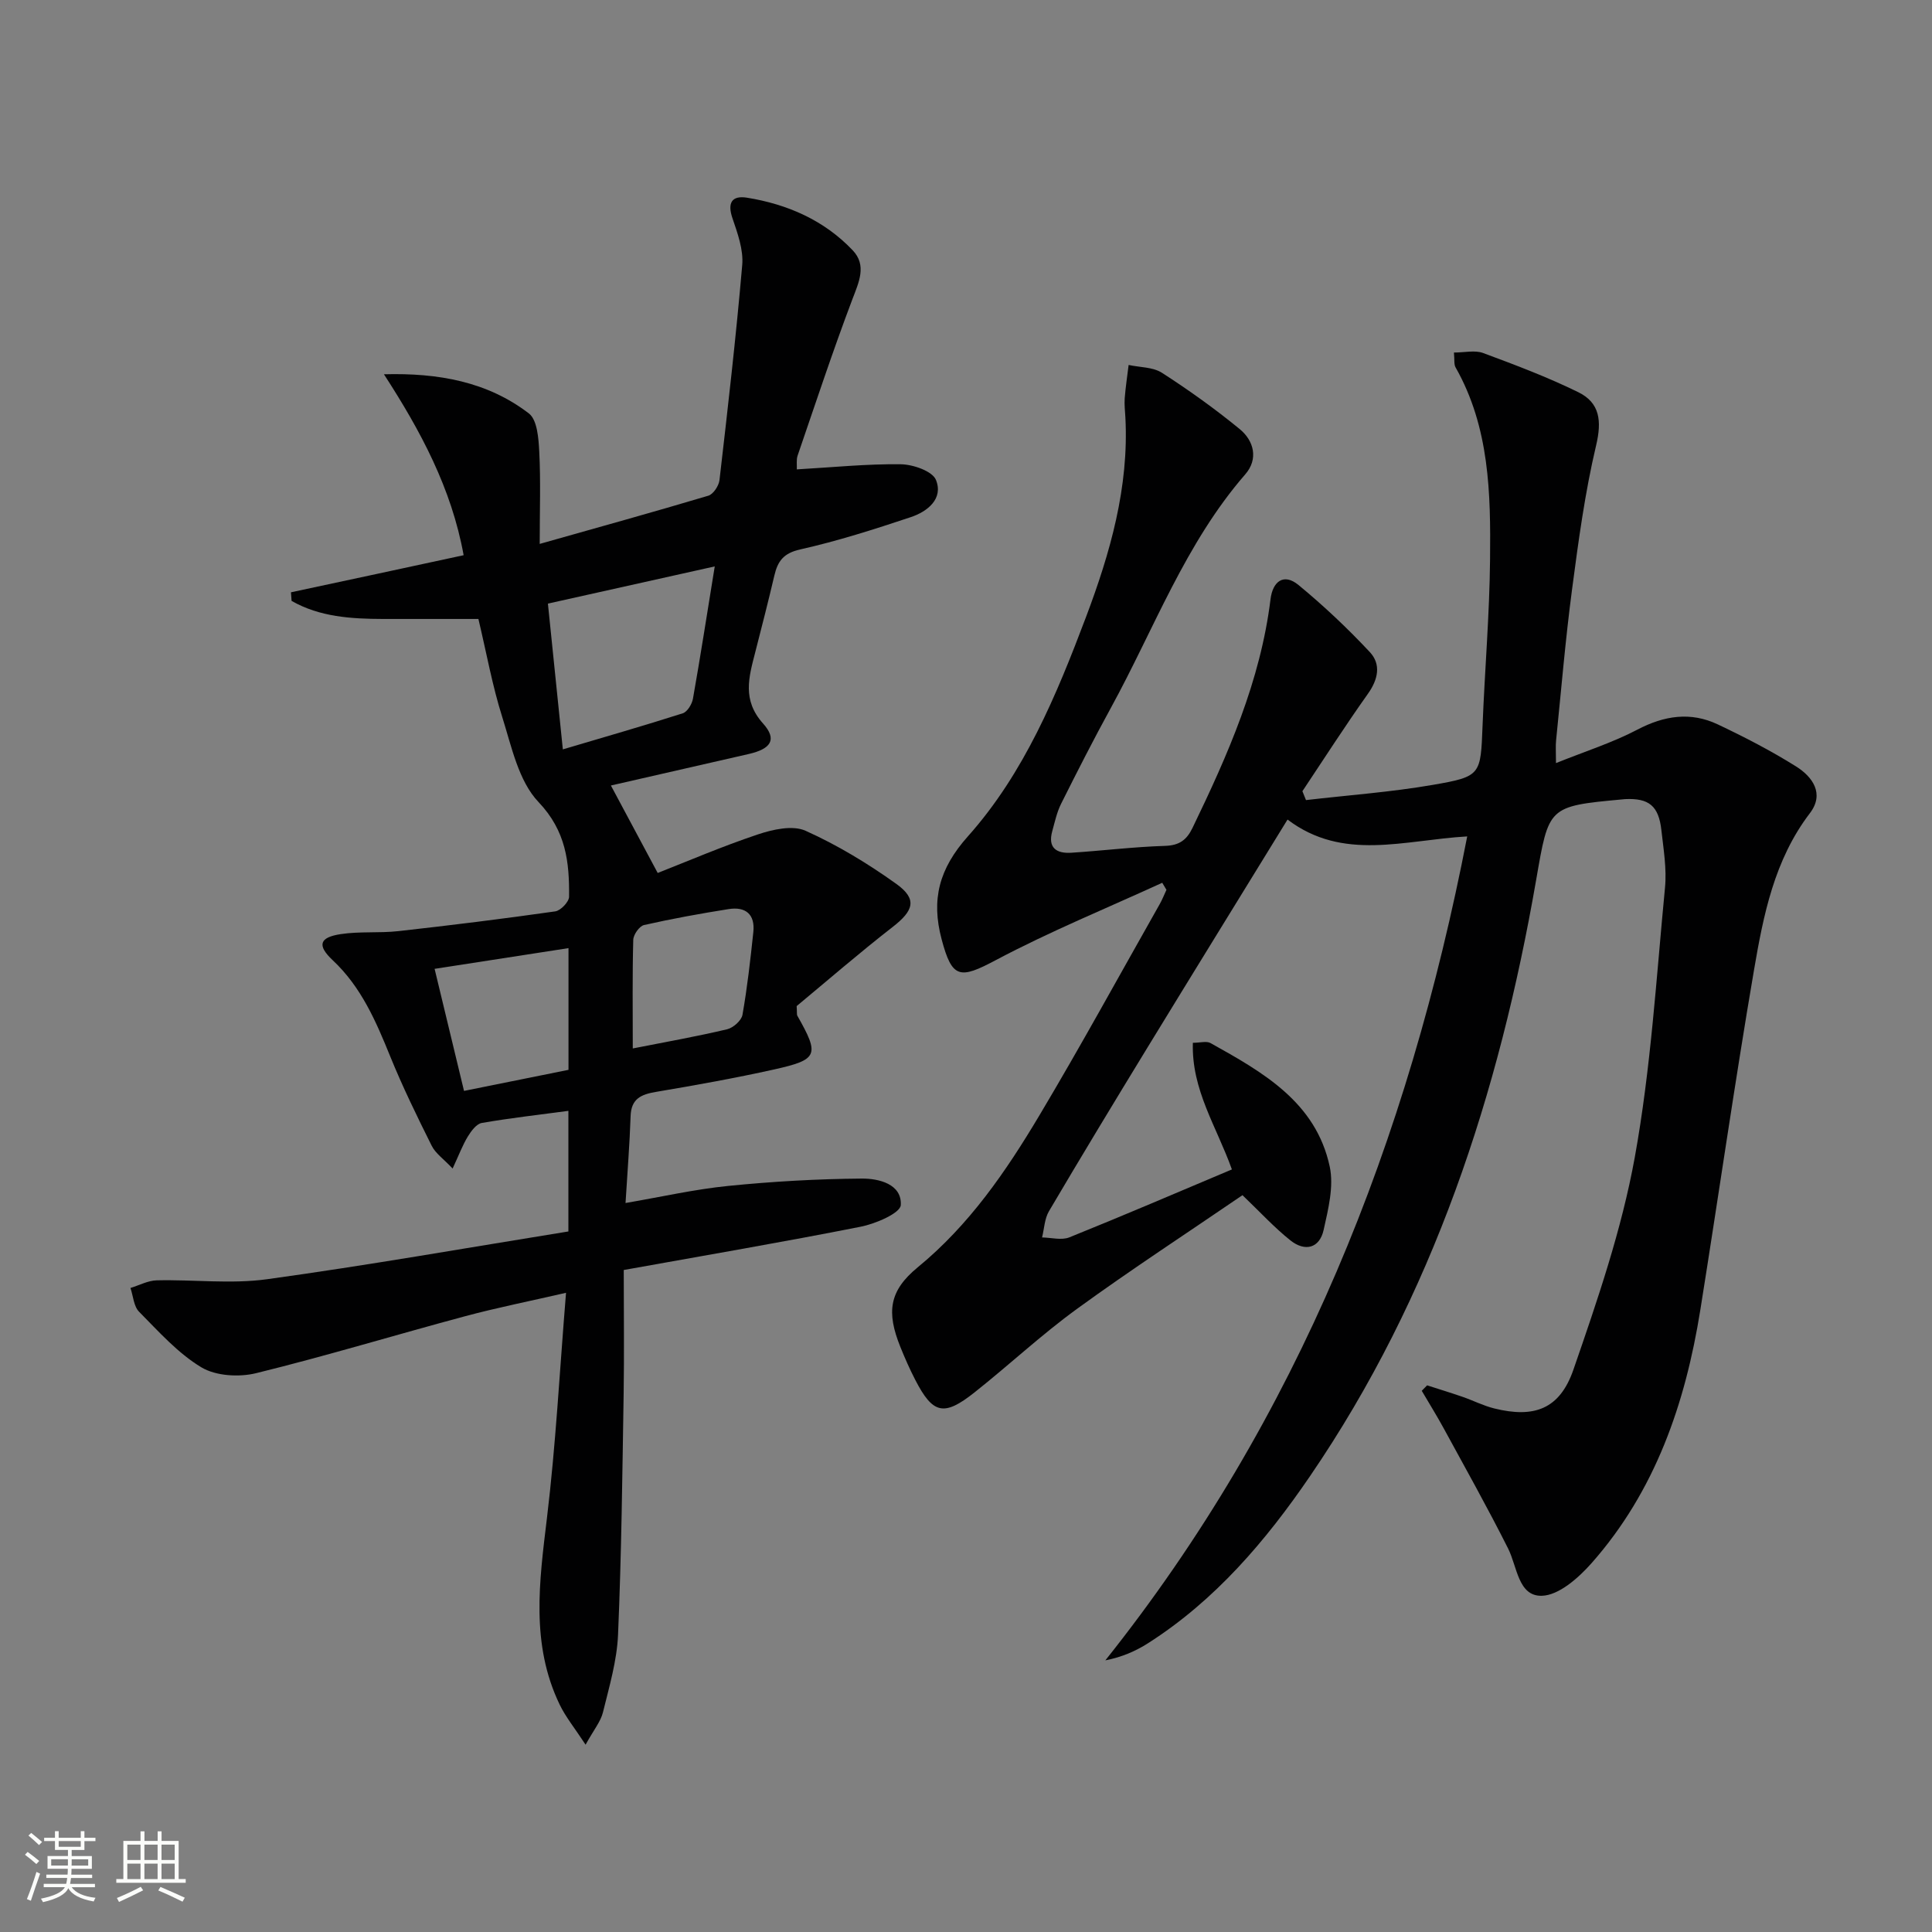 <svg enable-background="new 0 0 400 400" viewBox="0 0 400 400" xmlns="http://www.w3.org/2000/svg"><rect x="0" y="0" width="400" height="400" fill="#808080" stroke="none"/><path d="m5.17 384 .55-.58c.85.61 1.65 1.24 2.4 1.87l-.59.64c-.83-.73-1.62-1.38-2.36-1.93m1.22 9.53-.82-.34c.71-1.76 1.37-3.64 1.98-5.63.24.13.5.25.76.36-.6 1.67-1.24 3.54-1.92 5.61m-.5-13.5.57-.54c.56.44 1.31 1.06 2.26 1.87l-.64.64c-.68-.66-1.41-1.32-2.19-1.97m3.25.46h2.24v-1.36h.77v1.36h4.57v-1.36h.76v1.36h2.28v.69h-2.28v1.84h-2.64v1.26h4.18v2.64h-4.21c0 .45-.02.86-.05 1.21h4.32v.69h-4.38c-.04.34-.1.75-.19 1.22h5.15v.69h-4.82c.87 1.19 2.51 1.92 4.93 2.19-.17.31-.3.57-.37.76-2.77-.49-4.52-1.41-5.26-2.76-.56 1.26-2.3 2.23-5.24 2.9-.12-.24-.26-.48-.43-.72 2.73-.55 4.38-1.34 4.96-2.38h-4.38v-.69h4.65c.1-.38.17-.79.21-1.22h-4.32v-.69h4.4c.03-.34.05-.75.05-1.21h-4.2v-2.64h4.23v-1.26h-2.69v-1.84h-2.24zm1.46 4.46v1.29h3.45c.01-.4.02-.57.01-.53v-.32-.45h-3.46zm1.55-2.59h4.57v-1.19h-4.57zm6.11 2.59h-3.42v.77c-.01.19-.01.37-.02.53h3.44z" fill="#fbfcfa"/><path d="m32.63 379.16h.82v1.98h3.54v7.89h1.46v.78h-14.37v-.78h1.46v-7.89h3.55v-1.98h.82v1.98h2.73v-1.98zm-3.49 11.48.5.73c-1.61.82-3.28 1.63-5 2.41-.13-.27-.28-.55-.44-.82 1.75-.72 3.4-1.49 4.94-2.32m-2.78-5.55h2.73v-3.18h-2.73zm0 3.95h2.73v-3.2h-2.73zm3.54-3.95h2.73v-3.18h-2.73zm0 3.95h2.73v-3.2h-2.73zm7.89 4.68c-1.84-.92-3.51-1.7-5.02-2.32l.45-.73c1.89.8 3.57 1.55 5.04 2.23zm-1.62-11.81h-2.73v3.18h2.73zm-2.73 7.13h2.73v-3.2h-2.73z" fill="#fbfcfa"/><g fill="#010102"><path d="m295.47 286.82c2.45.79 4.91 1.54 7.34 2.38 2.2.76 4.3 1.84 6.55 2.4 8.26 2.05 13.56.18 16.4-8.03 4.98-14.39 9.98-28.97 12.69-43.89 3.34-18.41 4.47-37.23 6.27-55.9.38-3.91-.31-7.96-.75-11.92-.56-5.03-2.6-6.65-7.53-6.41-.17.01-.33.03-.5.05-15.52 1.43-15.25 1.48-17.9 16.7-7.66 44.15-21.31 86.1-46.84 123.46-9.15 13.39-19.62 25.69-33.51 34.55-2.55 1.62-5.34 2.86-8.84 3.55 39.99-50.2 62.7-107.55 74.92-170.59-13.13.76-25.7 5.22-37.2-3.49-9.93 16.16-19.54 31.72-29.07 47.32-6.85 11.22-13.66 22.46-20.33 33.78-.91 1.55-.97 3.6-1.42 5.42 1.89.03 4.02.63 5.65-.02 11.22-4.52 22.34-9.29 33.65-14.06-3.16-8.87-8.39-16.48-8.08-26.22 1.5 0 2.83-.41 3.66.06 10.82 6.03 21.82 12.21 24.68 25.59.87 4.1-.31 8.8-1.26 13.07-.85 3.87-3.9 4.56-6.87 2.2-3.35-2.67-6.28-5.87-9.94-9.37-11.32 7.74-22.99 15.35-34.25 23.53-7.38 5.36-14.09 11.65-21.26 17.33-6.33 5.01-8.59 4.44-12.24-2.63-1.14-2.21-2.15-4.5-3.08-6.81-2.9-7.2-2.36-11.6 3.61-16.5 10.64-8.73 18.24-19.81 25.14-31.38 8.6-14.42 16.66-29.17 24.94-43.79.54-.95.94-1.98 1.4-2.97-.29-.49-.58-.97-.87-1.46-11.52 5.28-23.3 10.09-34.47 16.02-7.45 3.96-9.04 3.85-11.21-4.33-2.18-8.21-.55-14.59 5.45-21.31 11.64-13.05 18.34-29.22 24.46-45.44 5-13.26 8.89-26.83 8.14-41.27-.07-1.33-.24-2.67-.14-3.99.18-2.3.53-4.6.81-6.89 2.33.51 5.03.42 6.91 1.63 5.56 3.58 10.97 7.45 16.08 11.64 2.98 2.44 3.9 6.22 1.17 9.36-12.44 14.31-18.88 32.02-27.81 48.32-3.59 6.55-6.99 13.22-10.33 19.9-.88 1.76-1.3 3.75-1.83 5.67-.97 3.48.9 4.67 3.96 4.47 6.46-.42 12.91-1.22 19.37-1.42 2.97-.09 4.49-1.21 5.71-3.73 7.32-15.14 14.07-30.44 16.15-47.36.45-3.63 2.7-5.46 5.79-2.92 5.21 4.29 10.16 8.96 14.77 13.89 2.36 2.53 1.73 5.65-.41 8.65-4.69 6.6-9.06 13.42-13.55 20.15.25.61.49 1.22.74 1.84 8.76-1.02 17.59-1.65 26.26-3.15 10.04-1.73 9.89-2.06 10.3-12.3.45-11.46 1.44-22.92 1.55-34.38.14-13.64-.09-27.34-7.14-39.76-.36-.63-.19-1.56-.34-3.07 2.22 0 4.34-.53 6.02.09 6.67 2.47 13.35 4.99 19.73 8.12 4.47 2.19 4.89 5.95 3.69 11.01-2.32 9.8-3.67 19.86-4.99 29.87-1.37 10.37-2.24 20.82-3.3 31.23-.12 1.14-.02 2.29-.02 4.68 6.03-2.43 11.69-4.22 16.86-6.93 5.57-2.92 11.02-3.74 16.64-1.08 5.54 2.62 11.01 5.45 16.2 8.7 3.43 2.15 5.94 5.66 2.87 9.68-7.37 9.65-9.63 21.11-11.58 32.52-4 23.4-7.36 46.91-11.11 70.35-3.1 19.35-9.32 37.47-22.52 52.41-2.7 3.05-6.79 6.68-10.32 6.75-4.88.1-5.06-6.03-6.96-9.8-4.23-8.42-8.85-16.65-13.36-24.93-1.42-2.61-3.01-5.14-4.51-7.71.39-.4.75-.76 1.11-1.13z"/><path d="m95.99 114.95c-2.5-13.82-8.91-25.76-16.5-37.46 11.28-.31 21.45 1.54 30.01 8.11 1.75 1.35 2.01 5.22 2.15 7.97.31 6.04.09 12.11.09 19.04 12.34-3.49 23.66-6.62 34.91-9.98 1.03-.31 2.17-2.04 2.31-3.22 1.72-14.84 3.43-29.68 4.71-44.56.27-3.15-.96-6.55-2.02-9.66-1.1-3.21-.12-4.76 3-4.26 8.38 1.35 15.98 4.67 21.89 10.89 2.97 3.12 1.28 6.6-.09 10.21-4.03 10.66-7.61 21.5-11.31 32.29-.3.87-.12 1.89-.17 2.86 7.37-.42 14.45-1.15 21.52-1.06 2.54.03 6.55 1.42 7.29 3.24 1.58 3.91-1.76 6.56-5.22 7.71-7.55 2.52-15.16 4.95-22.91 6.69-3.47.78-4.64 2.46-5.33 5.41-1.25 5.33-2.61 10.63-3.97 15.93-1.31 5.1-2.73 9.83 1.63 14.69 2.98 3.33 1.65 5.27-3.01 6.33-9.66 2.21-19.32 4.42-28.49 6.51 3.1 5.8 6.13 11.45 9.69 18.11 5.99-2.35 13.26-5.48 20.73-7.98 3.1-1.04 7.2-1.96 9.88-.76 6.59 2.96 12.9 6.78 18.79 11 4.39 3.15 3.62 5.53-.78 8.94-6.93 5.39-13.57 11.15-19.85 16.36.09 1.38 0 1.76.15 2.01 4.61 8.13 4.32 9.07-4.82 11.11-8.09 1.8-16.26 3.26-24.43 4.64-3.09.52-5.16 1.4-5.28 5.01-.19 5.77-.66 11.54-1.05 18 7.37-1.26 14.28-2.84 21.28-3.54 9.18-.92 18.43-1.45 27.66-1.52 3.46-.02 8.29 1.11 8.05 5.48-.09 1.68-5.22 3.88-8.32 4.49-16.09 3.19-32.26 5.94-49.04 8.96 0 9.01.11 17.31-.02 25.6-.27 16.64-.45 33.28-1.16 49.9-.23 5.4-1.82 10.76-3.12 16.06-.47 1.93-1.9 3.63-3.6 6.72-2.29-3.49-4.14-5.75-5.37-8.31-6.03-12.51-4.21-25.48-2.63-38.63 1.83-15.13 2.62-30.38 3.95-46.62-7.59 1.75-14.31 3.08-20.93 4.86-14.43 3.87-28.73 8.22-43.23 11.78-3.54.87-8.34.59-11.34-1.21-4.86-2.92-8.83-7.4-12.89-11.5-1.12-1.13-1.22-3.26-1.79-4.93 1.82-.55 3.62-1.54 5.45-1.58 7.61-.18 15.35.8 22.83-.23 20.83-2.87 41.56-6.53 62.39-9.89 0-9.09 0-16.83 0-24.97-6.18.83-12.09 1.49-17.94 2.51-1.1.19-2.19 1.67-2.88 2.8-1.09 1.79-1.83 3.79-3.15 6.63-1.86-1.98-3.54-3.12-4.33-4.71-3.03-6.07-6.02-12.19-8.58-18.48-2.96-7.29-6-14.39-11.92-19.94-3.28-3.08-2.76-4.73 1.66-5.4 3.92-.6 7.98-.18 11.94-.62 10.85-1.21 21.68-2.55 32.48-4.09 1.12-.16 2.86-1.98 2.86-3.04.07-7.15-.61-13.59-6.33-19.6-4.13-4.34-5.58-11.49-7.51-17.61-2.04-6.45-3.24-13.17-4.93-20.29-6.54 0-13.14.01-19.73 0-6.6-.02-13.12-.41-18.95-3.74-.04-.59-.09-1.18-.13-1.78 11.84-2.52 23.65-5.07 35.75-7.68zm51.99 2.32c-12.52 2.79-23.55 5.25-34.54 7.7 1.06 10.39 2.02 19.73 3.09 30.18 8.76-2.6 16.83-4.91 24.83-7.47.95-.3 1.91-1.9 2.11-3.03 1.53-8.63 2.87-17.28 4.51-27.38zm-58 83.32c2.19 9.08 4.14 17.18 6.09 25.27 7.63-1.54 14.56-2.93 21.63-4.36 0-8.41 0-16.61 0-25.2-9.29 1.43-18.22 2.82-27.72 4.29zm41.03 16.48c6.96-1.37 13.29-2.49 19.53-3.97 1.27-.3 2.97-1.81 3.18-2.99 1-5.67 1.64-11.41 2.25-17.14.39-3.69-1.63-5.31-5.12-4.75-5.87.93-11.72 1.99-17.51 3.3-.96.22-2.2 1.98-2.23 3.06-.2 7.27-.1 14.56-.1 22.49z"/></g></svg>